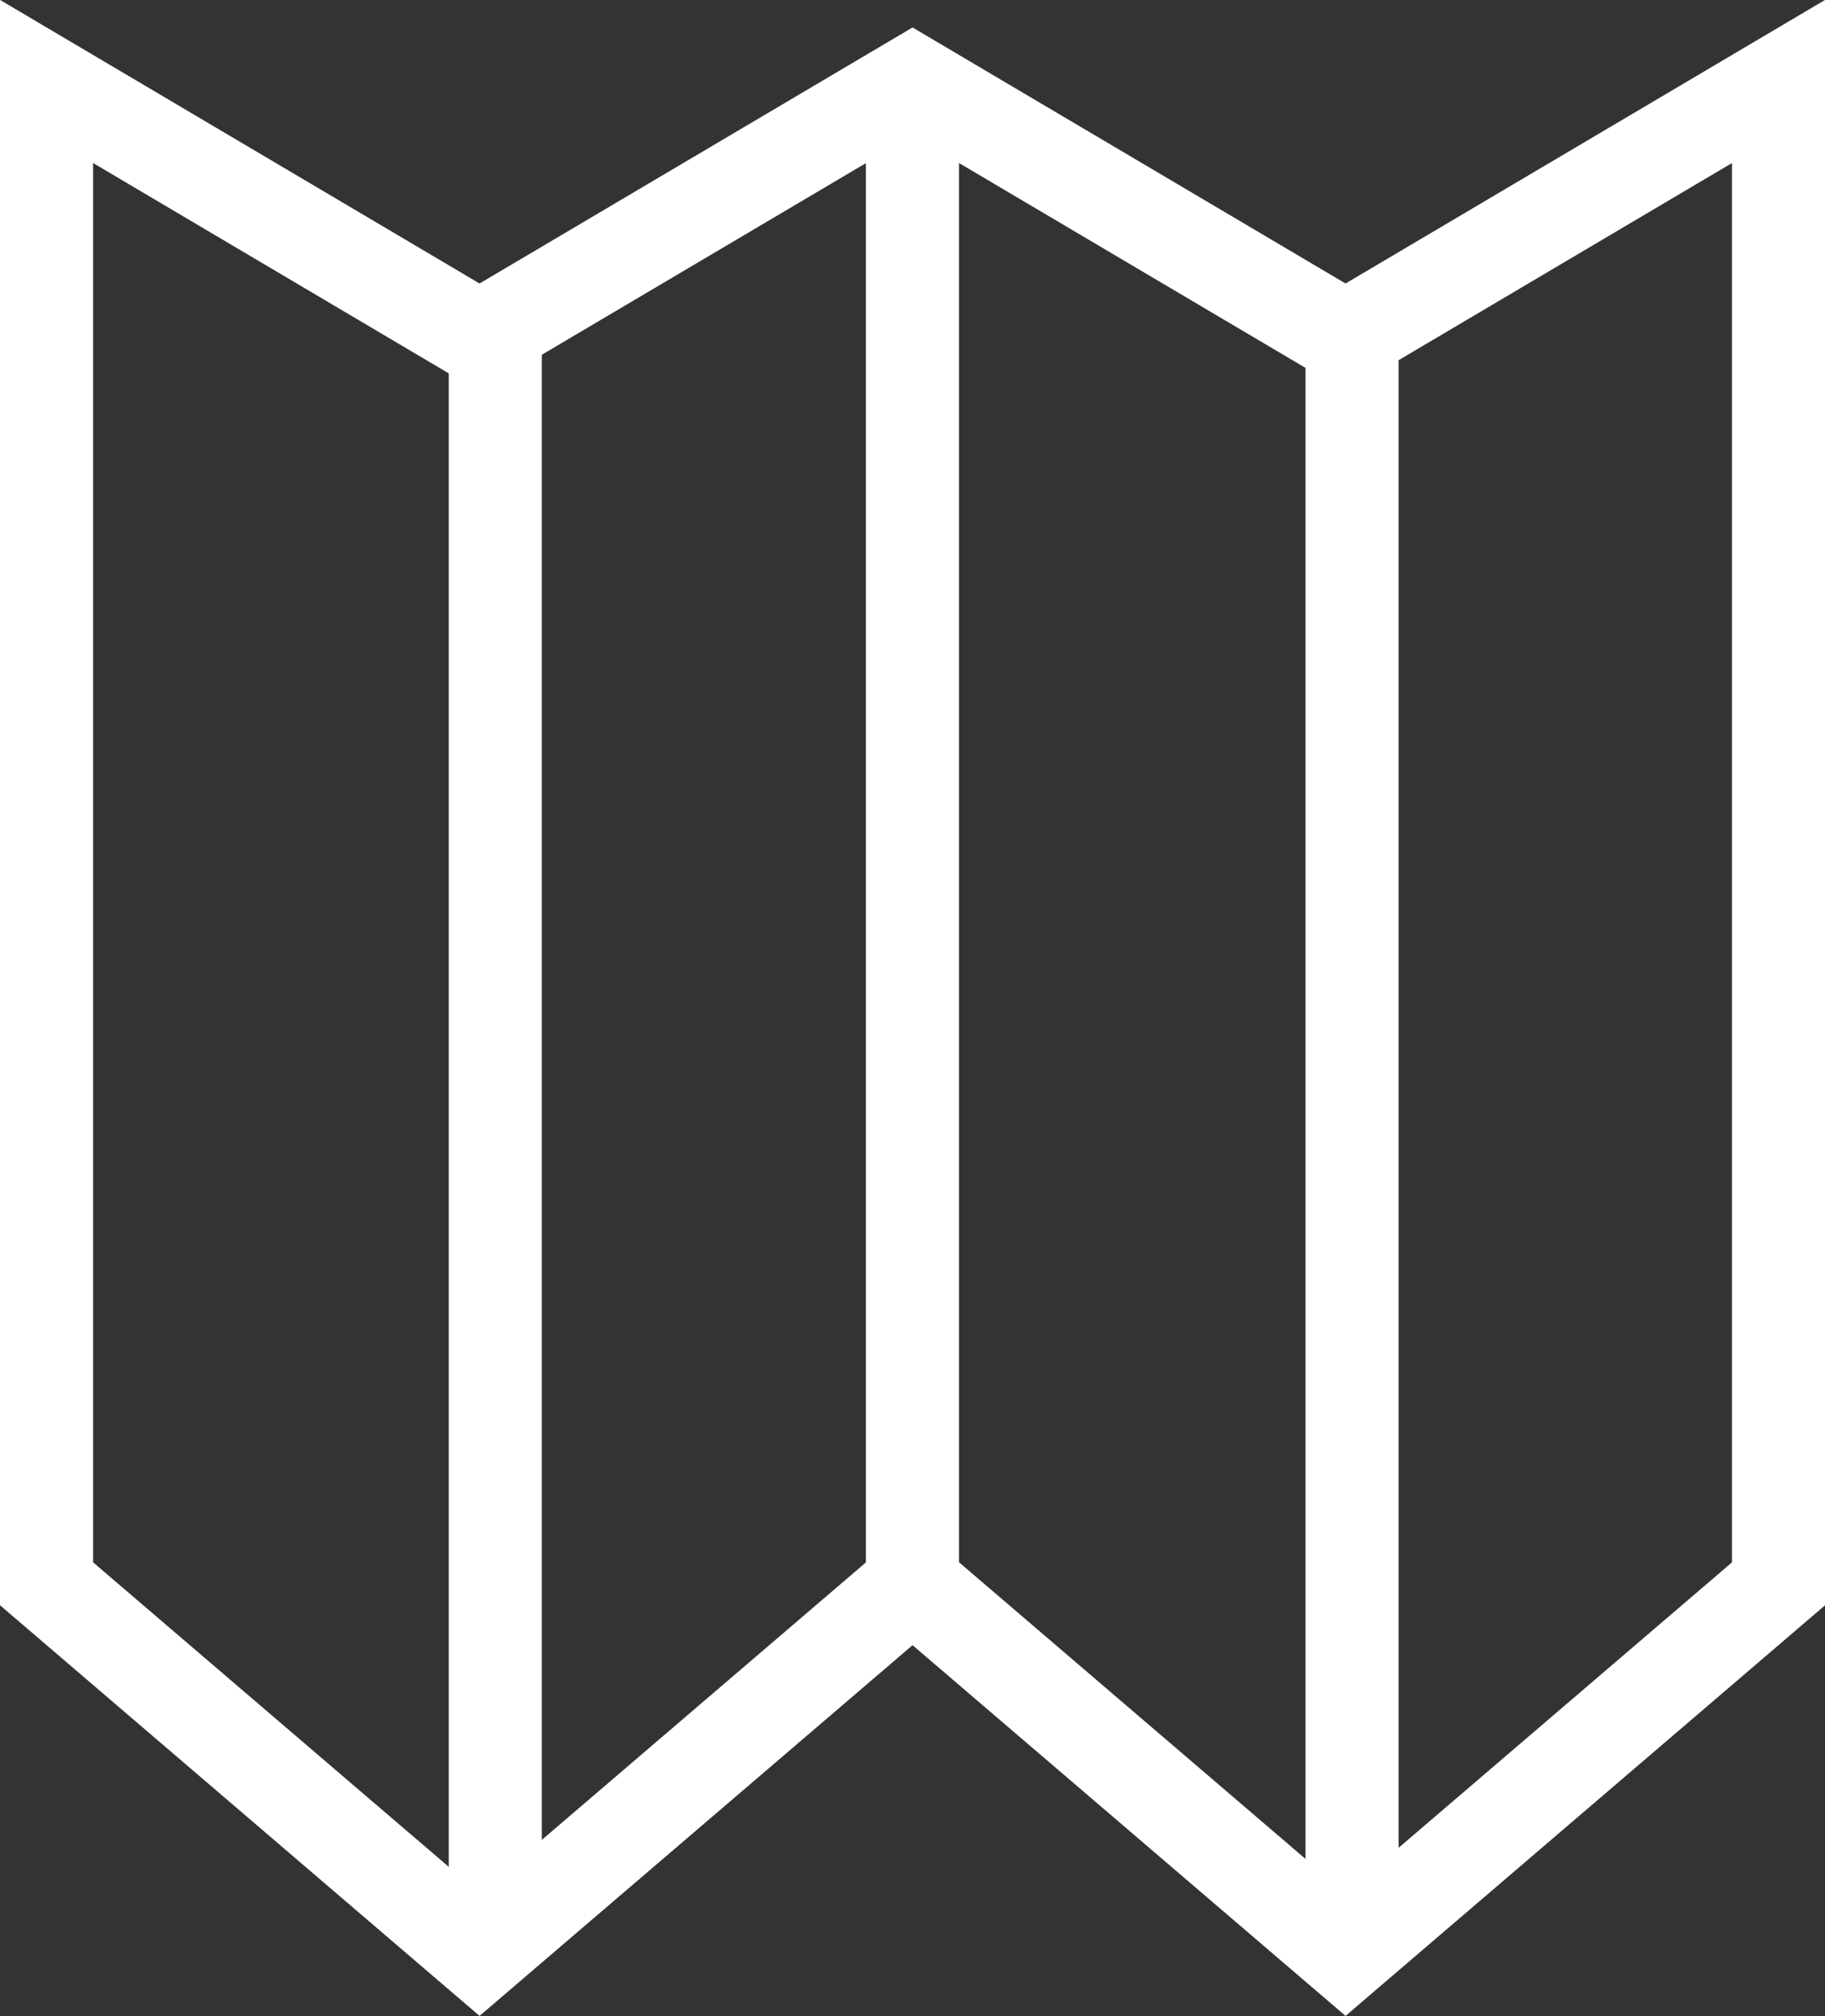 <svg xmlns="http://www.w3.org/2000/svg" width="19.607" height="21.654" viewBox="0 0 19.607 21.654">
  <rect x="0" y="0" width="19.607" height="21.654" fill="#333333" stroke="none"/>
  <g id="icono_4" transform="translate(-58.15 -341.687)">
    <g id="Grupo_40" data-name="Grupo 40" transform="translate(58.65 342.563)">
      <path id="Trazado_45" data-name="Trazado 45" d="M1007.079,1249.881l-5.152-4.411v-17.243l5.152,3.046,4.652-2.75,4.652,2.75,5.152-3.046v17.243l-.175.15-4.977,4.261-4.652-3.982Zm4.652-5.3,4.652,3.982,4.152-3.554v-15.03l-4.152,2.455-4.652-2.75-4.652,2.75-4.152-2.455v15.03l4.152,3.554Z" transform="translate(-1002.427 -1229.104)" fill="#fff"/>
      <path id="Línea_23" data-name="Línea 23" d="M.5,15.937h-1V0h1Z" transform="translate(9.303)" fill="#fff"/>
      <path id="Línea_24" data-name="Línea 24" d="M.5,17h-1V0h1Z" transform="translate(14.026 2.937)" fill="#fff"/>
      <path id="Línea_25" data-name="Línea 25" d="M.5,17.761h-1V0h1Z" transform="translate(4.821 2.176)" fill="#fff"/>
    </g>
  </g>
</svg>

